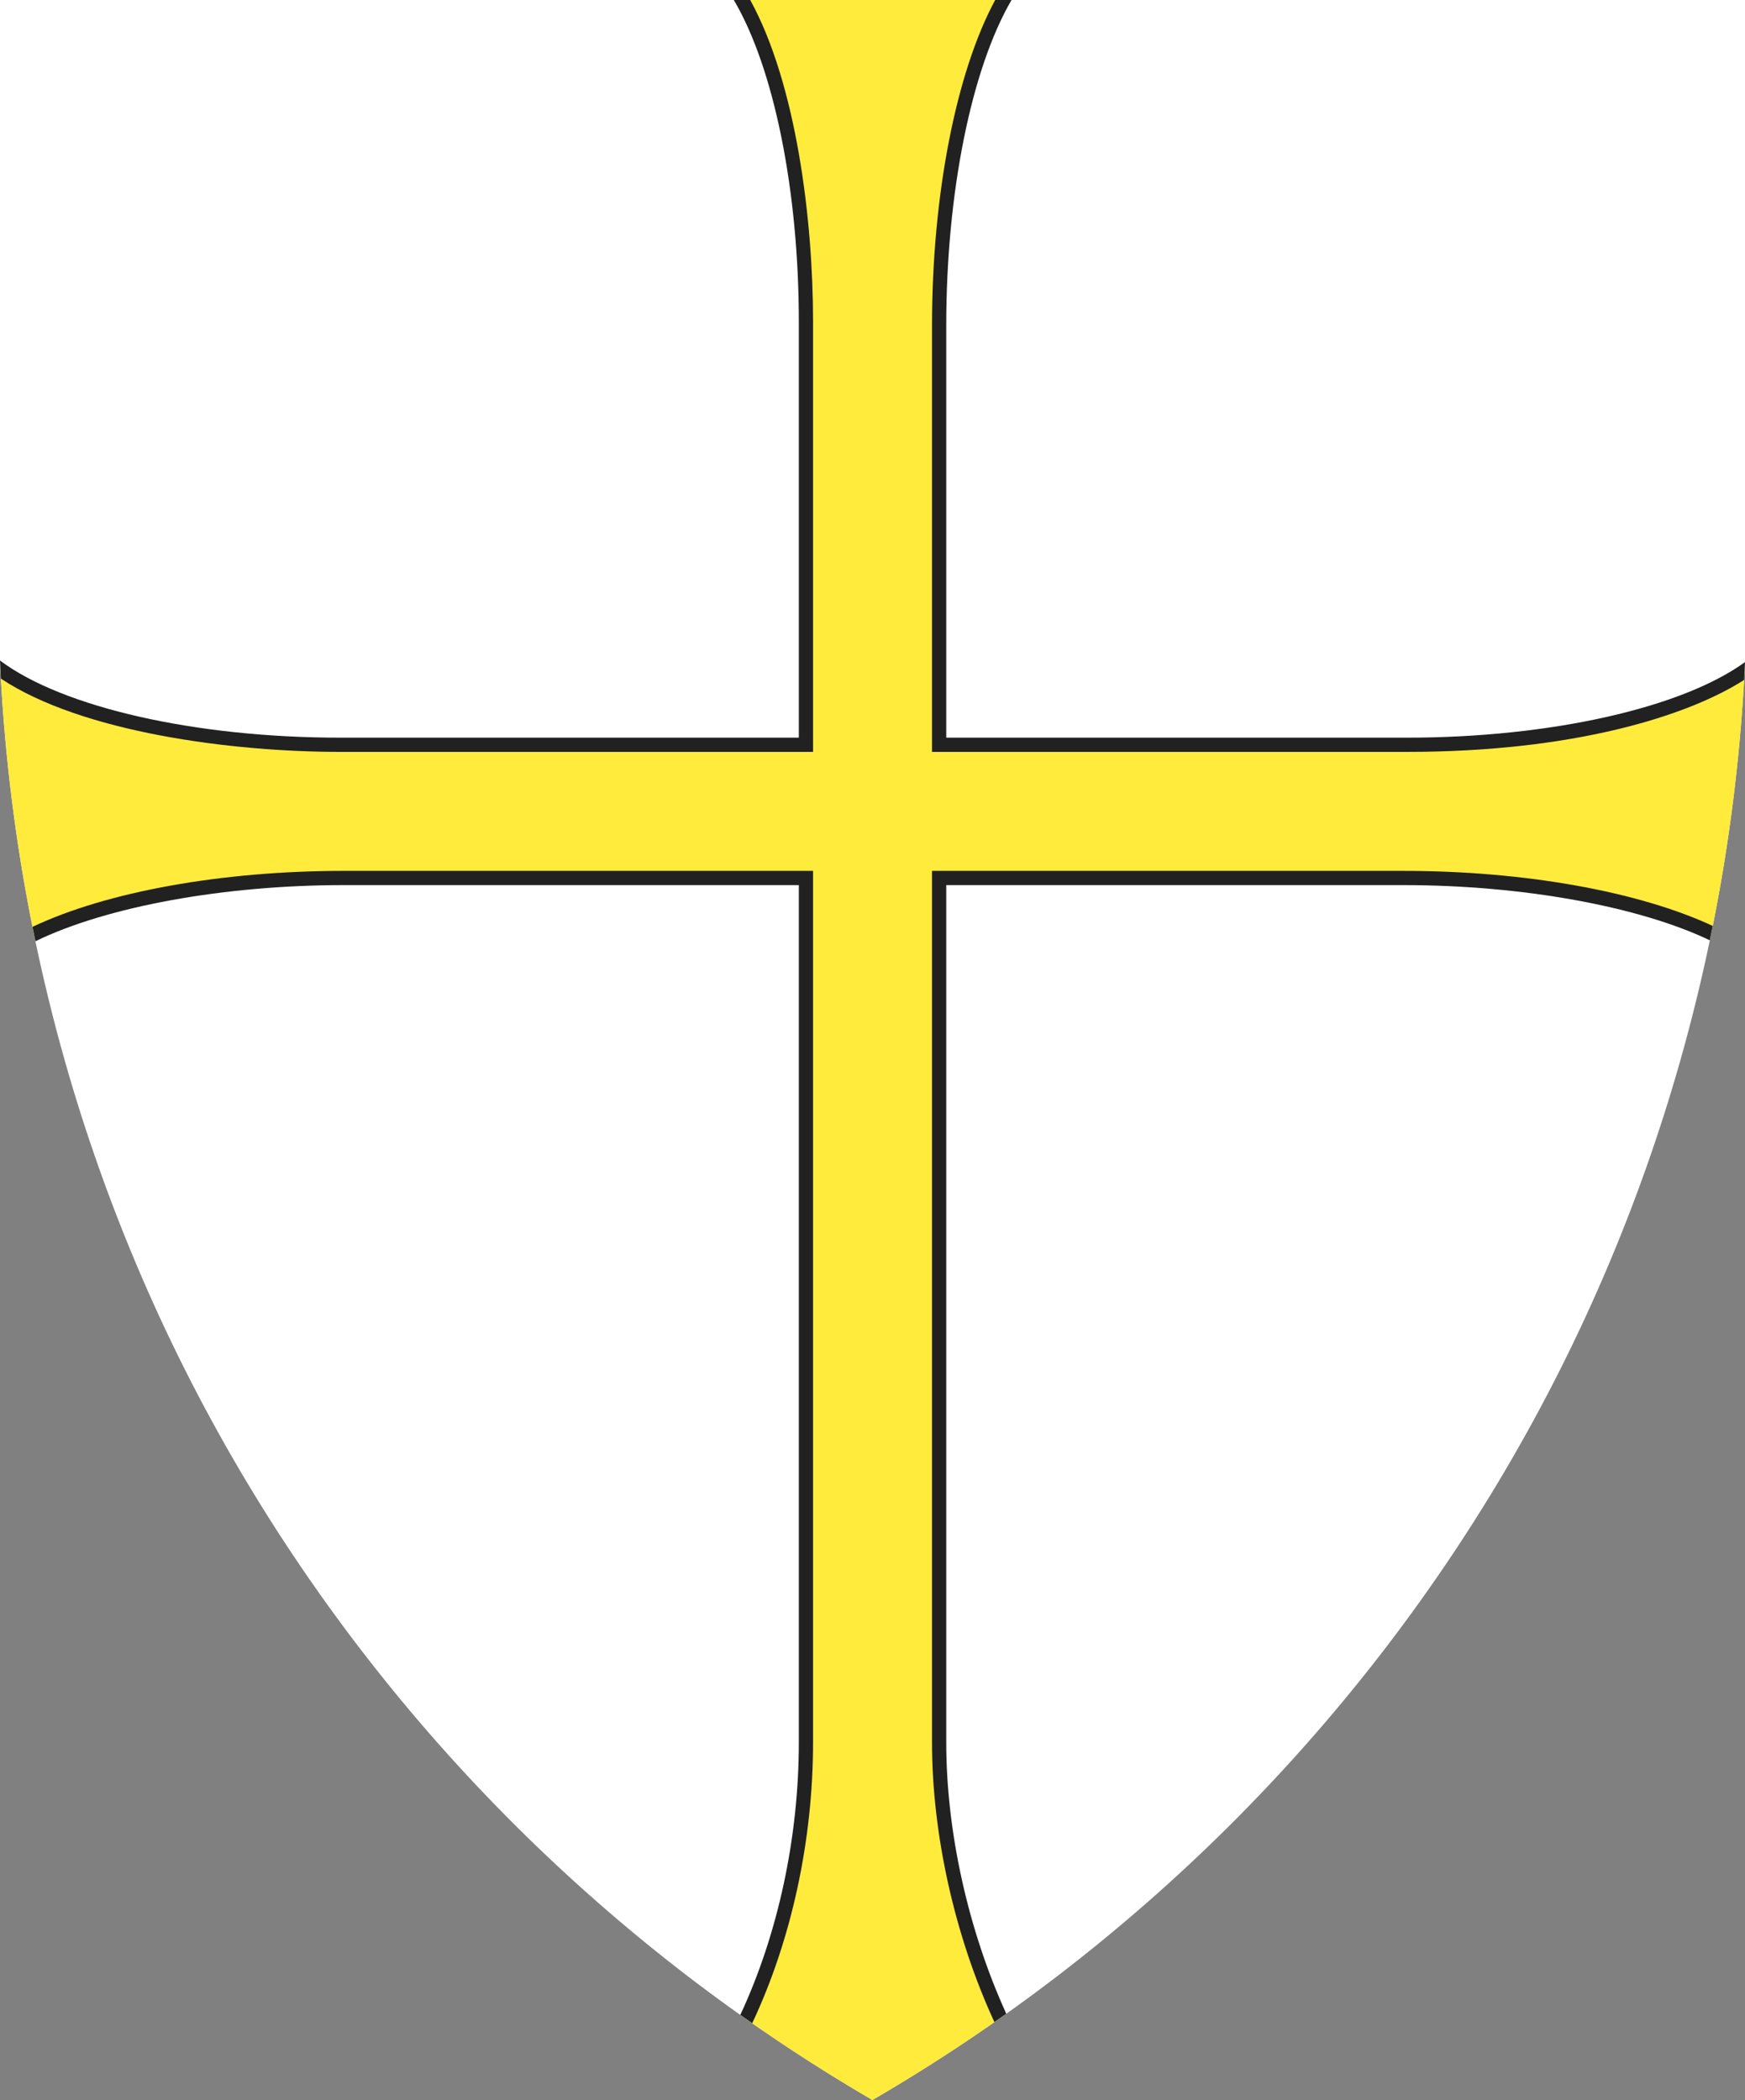 <?xml version="1.0" encoding="UTF-8"?>
<svg id="svg3456" xmlns="http://www.w3.org/2000/svg" xmlns:svg="http://www.w3.org/2000/svg" xmlns:rdf="http://www.w3.org/1999/02/22-rdf-syntax-ns#" xmlns:dc="http://purl.org/dc/elements/1.1/" xmlns:cc="http://creativecommons.org/ns#" version="1.1" viewBox="0 0 490.565 590.252">
  <rect x="0" y="0" width="490.565" height="590.252" fill="#808080" stroke="none"/>
  <!-- Generator: Adobe Illustrator 29.5.1, SVG Export Plug-In . SVG Version: 2.1.0 Build 141)  -->
  <defs>
    <style>
      .st0 {
        fill: #212121;
      }

      .st1 {
        fill: #fff;
      }

      .st2 {
        fill: #ffeb3b;
      }
    </style>
  </defs>
  <path class="st1" d="M-2.523,163.209H-.523c0,88.182,23.544,174.738,68.088,250.309,43.042,73.024,104.469,134.114,177.697,176.733,73.242-42.598,134.683-103.679,177.738-176.709,44.555-75.574,68.105-162.138,68.105-250.333V0H-.521v163.209s-2.002,0-2.002,0Z"/>
  <g>
    <path class="st2" d="M394.505,246.776c32.43,0,65.423,5.504,86.585,15.495,4.943-24.204,8.084-48.821,9.359-73.641-20.371,13.925-59.208,20.704-94.909,20.704h-131.527v-117.798c0-35.086,6.443-70.83,18.041-91.536h-73.438c12.069,21.237,17.956,57.231,17.956,90.499v118.836H95.634c-36.057,0-75.322-6.912-95.523-21.119,1.266,25.049,4.437,49.893,9.438,74.316,21.138-10.154,54.414-15.755,87.122-15.755h129.9v242.916c0,28.406-6.387,55.627-16.787,77.81,11.483,8.069,23.314,15.67,35.479,22.75,12.336-7.175,24.329-14.886,35.964-23.078-10.507-22.941-17.214-51.034-17.214-77.481v-242.918h130.492Z"/>
    <g>
      <path class="st0" d="M1.862,211.682c.055.557.11,1.114.166,1.671-.056-.556-.112-1.113-.166-1.671Z"/>
      <path class="st0" d="M237.281,585.495c2.576,1.565,5.164,3.114,7.771,4.633-2.595-1.513-5.185-3.061-7.771-4.633Z"/>
      <path class="st0" d="M.38,192.83c.101,1.68.205,3.36.322,5.039-.116-1.68-.222-3.359-.322-5.039Z"/>
      <path class="st0" d="M1.038,202.331c.091,1.144.182,2.287.28,3.43-.098-1.143-.191-2.286-.28-3.43Z"/>
      <path class="st0" d="M284.366,0h-4.595c-11.003,20.367-17.758,54.933-17.758,91.536v119.799h133.527c46.75,0,78.847-10.045,94.764-20.22.094-1.673.184-3.347.262-5.023-17.782,12.923-54.885,21.243-95.026,21.243h-129.527v-115.799c0-37.188,7.017-72.081,18.353-91.536Z"/>
      <path class="st0" d="M394.505,248.776c33.328,0,66.107,5.924,86.16,15.513.281-1.345.564-2.689.833-4.036-20.856-9.717-53.078-15.477-86.993-15.477h-132.492v244.916c0,25.878,6.379,54.443,17.536,78.66-1.233.861-2.472,1.714-3.714,2.563,2.366-1.62,4.718-3.258,7.055-4.918-10.734-23.564-16.878-51.223-16.878-76.305v-240.916h128.493Z"/>
      <path class="st0" d="M208.123,566.328c6.391,4.531,12.893,8.912,19.502,13.139-5.444-3.486-10.844-7.085-16.164-10.79,11.042-23.421,17.11-51.395,17.11-78.984v-244.917H96.671c-34.27,0-66.691,5.856-87.535,15.735.27,1.349.557,2.694.839,4.04,20.026-9.751,53.009-15.776,86.696-15.776h127.9v240.916c0,26.766-5.839,53.869-16.448,76.637h0Z"/>
      <path class="st0" d="M95.634,207.335c-40.714,0-78.056-8.492-95.634-21.681.077,1.698.164,3.394.259,5.09,22.818,15.14,65.001,20.591,95.375,20.591h132.938v-120.836C228.572,61.819,223.89,23.644,210.908,0h-4.614c11.29,19.104,18.278,53.601,18.278,90.499v116.836H95.634Z"/>
      <path class="st0" d="M489.271,205.705c.087-1.012.169-2.024.25-3.037-.081,1.013-.164,2.025-.25,3.037Z"/>
      <path class="st0" d="M489.881,197.87c.105-1.496.199-2.993.29-4.491-.09,1.497-.186,2.994-.29,4.491Z"/>
      <path class="st0" d="M488.562,213.3c.05-.487.098-.975.146-1.462-.048.487-.097.974-.146,1.462Z"/>
      <path class="st0" d="M258.098,582.516c.935-.583,1.865-1.175,2.796-1.764-.932.59-1.863,1.181-2.796,1.764Z"/>
      <path class="st0" d="M251.21,586.728c.568-.341,1.136-.684,1.703-1.027-.567.344-1.135.686-1.703,1.027Z"/>
      <path class="st0" d="M263.516,579.082c3.822-2.451,7.608-4.956,11.358-7.51-3.756,2.558-7.545,5.062-11.358,7.51Z"/>
      <path class="st0" d="M228.906,580.283c2.211,1.405,4.434,2.792,6.669,4.162-2.229-1.368-4.453-2.753-6.669-4.162Z"/>
    </g>
  </g>
</svg>